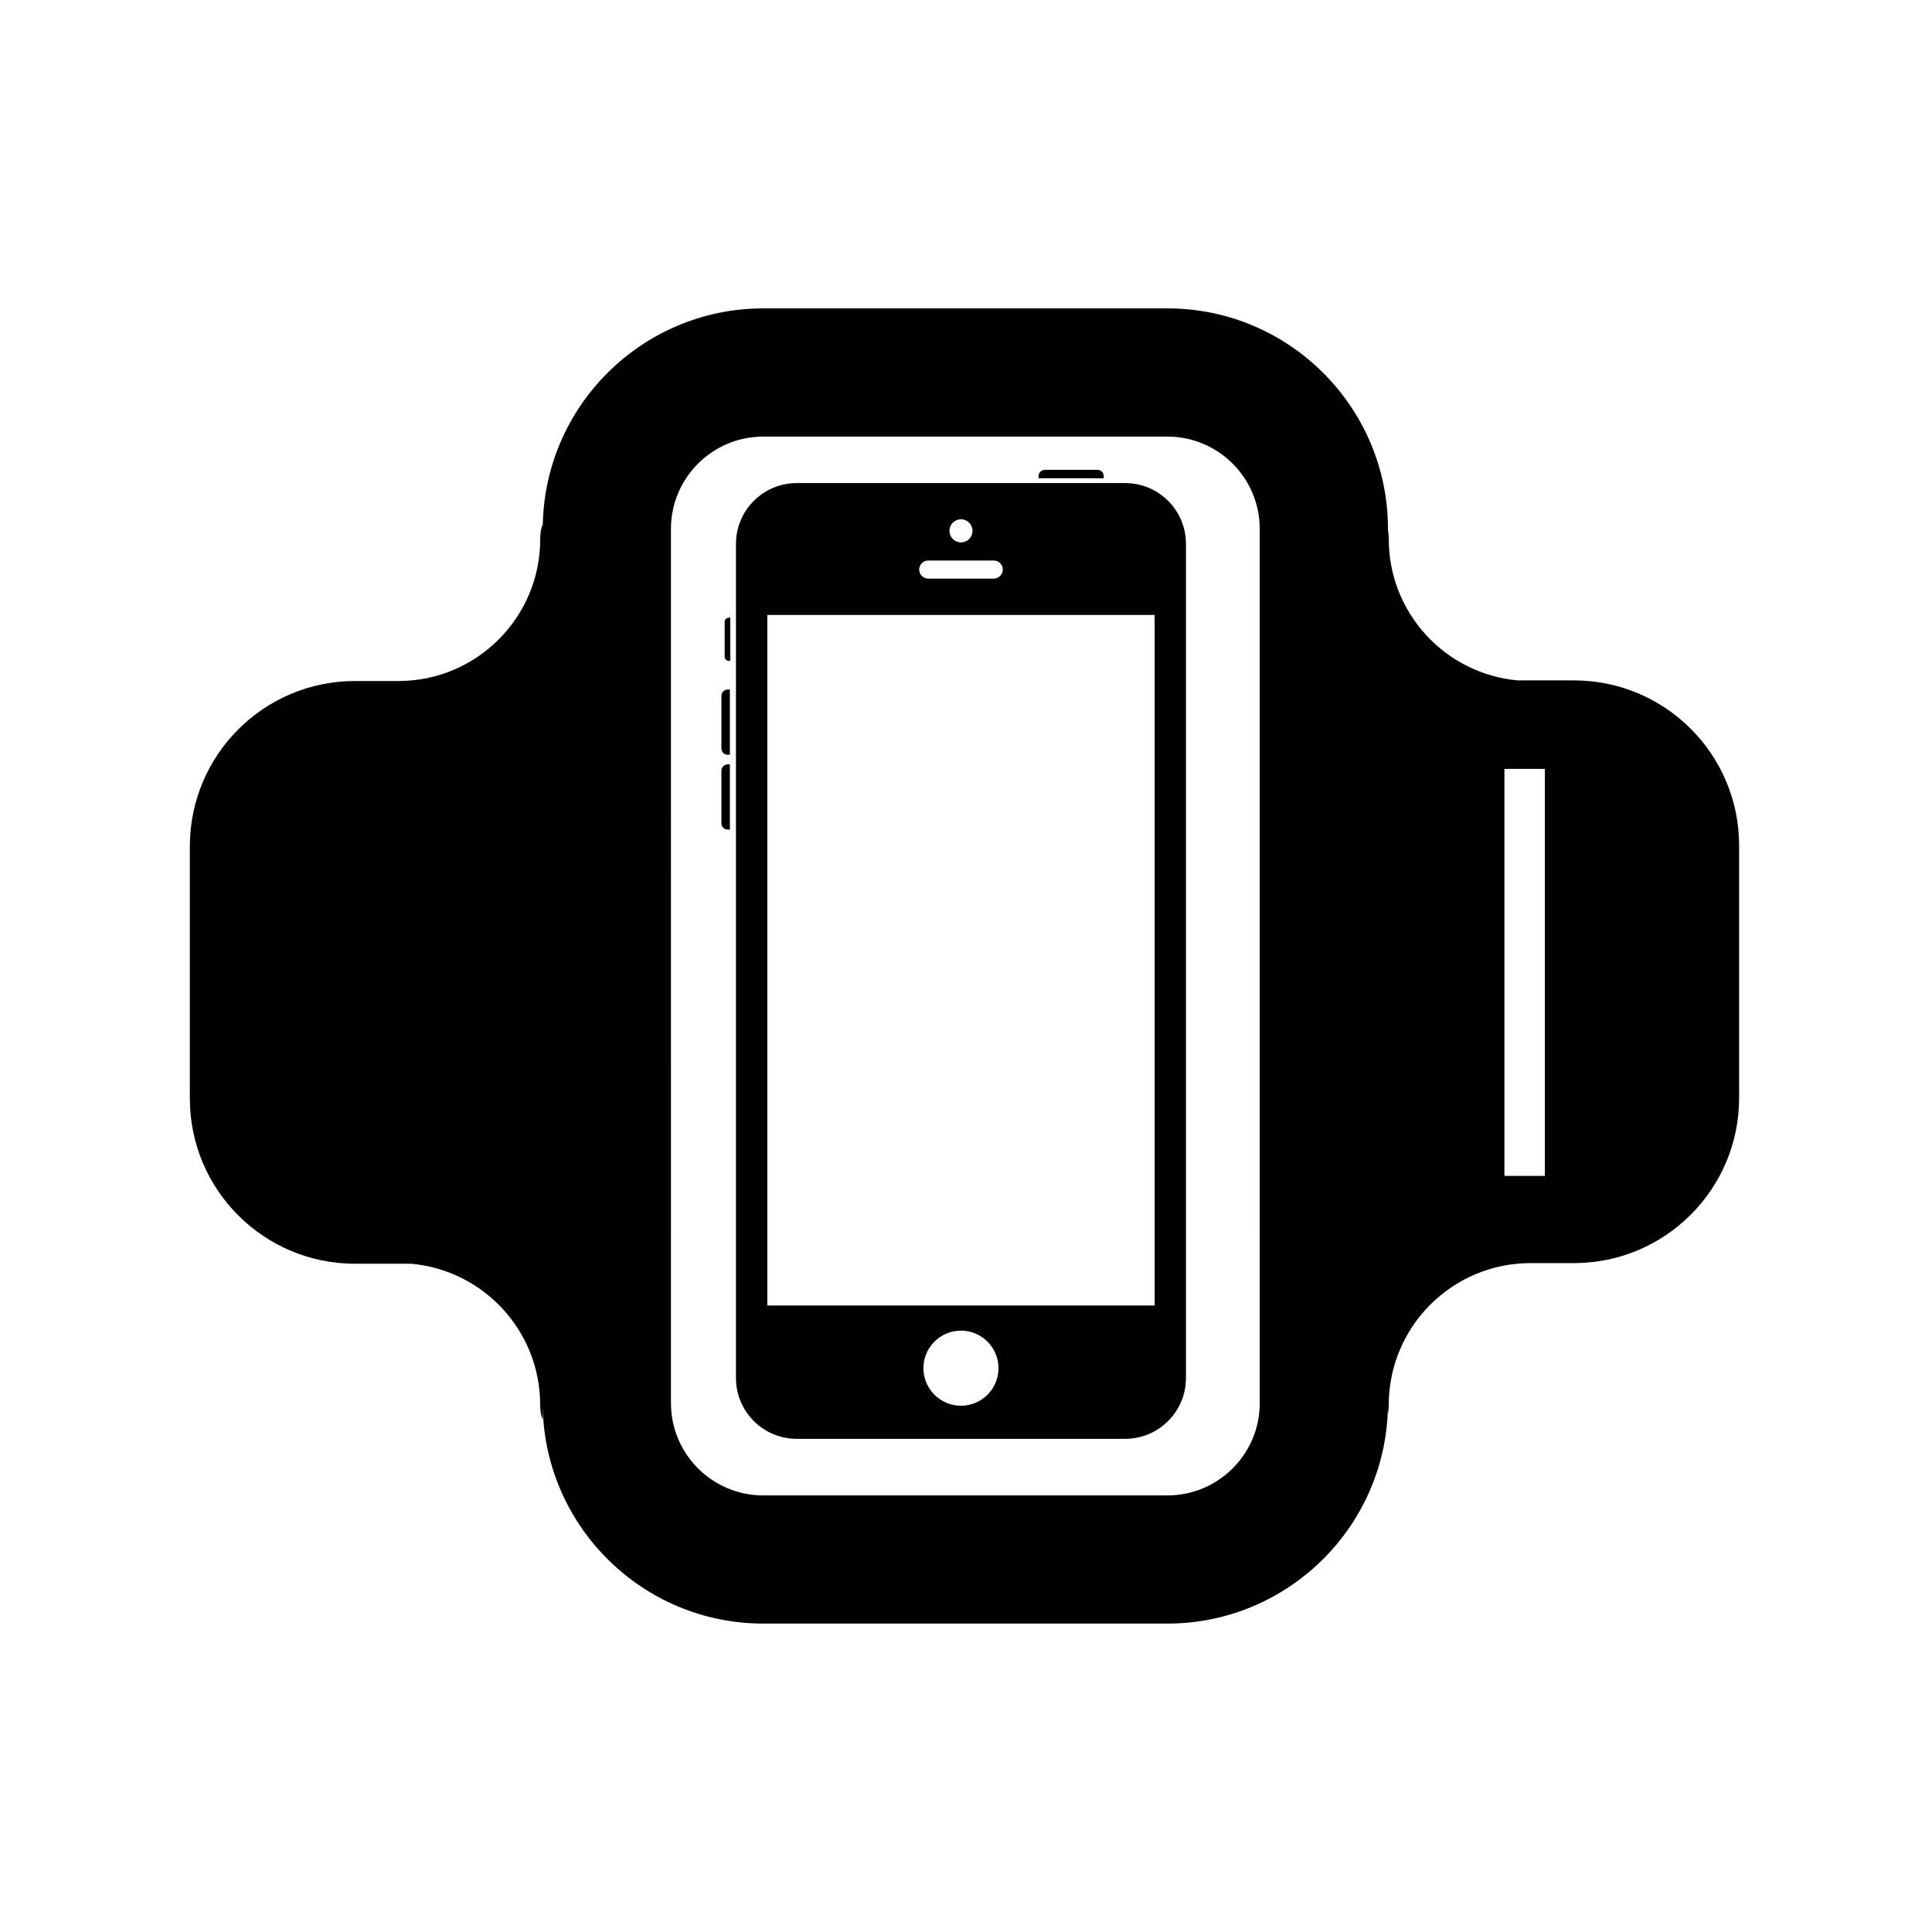 <?xml version="1.0" encoding="UTF-8"?>
<!-- Uploaded to: SVG Repo, www.svgrepo.com, Generator: SVG Repo Mixer Tools -->
<svg width="800px" height="800px" version="1.1" viewBox="144 144 512 512" xmlns="http://www.w3.org/2000/svg">
 <path d="m442.18 272.02h-87.031c-8.895 0-16.109 7.215-16.109 16.098v221.07c0 8.898 7.215 16.117 16.109 16.117h87.031c8.895 0 16.109-7.219 16.109-16.117v-221.07c0.004-8.883-7.211-16.098-16.109-16.098zm-43.512 9.598c1.688 0 3.055 1.367 3.055 3.066 0 1.688-1.367 3.051-3.055 3.051s-3.055-1.363-3.055-3.051c0-1.699 1.367-3.066 3.055-3.066zm-8.68 10.926h17.352c1.328 0 2.406 1.066 2.406 2.402 0 1.316-1.078 2.391-2.406 2.391h-17.352c-1.32 0-2.398-1.074-2.398-2.391 0.004-1.332 1.078-2.402 2.398-2.402zm8.68 223.99c-5.496 0-9.953-4.465-9.953-9.953 0-5.481 4.457-9.953 9.953-9.953 5.492 0 9.941 4.469 9.941 9.953 0 5.488-4.449 9.953-9.941 9.953zm51.324-26.559h-102.65v-183.01h102.65zm-113.15-143.41h0.582v17.277h-0.582c-0.914 0-1.66-0.734-1.66-1.66v-13.949c0-0.922 0.742-1.668 1.66-1.668zm99.664-75.816h-17.281v-0.582c0-0.91 0.746-1.66 1.66-1.66h13.957c0.918 0 1.664 0.754 1.664 1.66zm-99.664 55.992h0.582v17.281h-0.582c-0.914 0-1.66-0.75-1.66-1.66v-13.953c0-0.918 0.742-1.668 1.66-1.668zm0.309-19.055h0.383v11.449h-0.383c-0.609 0-1.109-0.488-1.109-1.102v-9.246c0-0.598 0.5-1.102 1.109-1.102zm223.96 16.621h-14.941c-19.137-1.75-34.129-17.832-34.129-37.422 0-0.93-0.094-1.699-0.211-2.406v-0.324c0-32.219-26.207-58.43-58.43-58.43h-107.14c-32.211 0-58.422 26.203-58.422 58.43v-1.203c-0.422 0.961-0.672 2.234-0.672 3.934 0 20.773-16.84 37.59-37.598 37.59h-11.477c-24.18 0-43.777 19.605-43.777 43.785v66.871c0 24.184 19.598 43.77 43.777 43.77h14.938c19.141 1.758 34.129 17.828 34.129 37.426 0 1.711 0.25 2.969 0.672 3.93v-4.414c0 32.215 26.207 58.418 58.422 58.418h107.14c32.215 0 58.43-26.203 58.43-58.418v2.891c0.125-0.707 0.211-1.473 0.211-2.402 0-20.773 16.84-37.598 37.598-37.598h11.48c24.172 0 43.777-19.605 43.777-43.777v-66.883c0-24.16-19.602-43.766-43.777-43.766zm-83.266 191.54c0 13.488-10.969 24.449-24.449 24.449h-107.14c-13.484 0-24.445-10.961-24.445-24.449l-0.004-231.69c0-13.477 10.969-24.457 24.445-24.457h107.14c13.484 0 24.449 10.977 24.449 24.457zm75.559-60.219h-10.715v-107.86h10.715z" fill="#010100"/>
</svg>